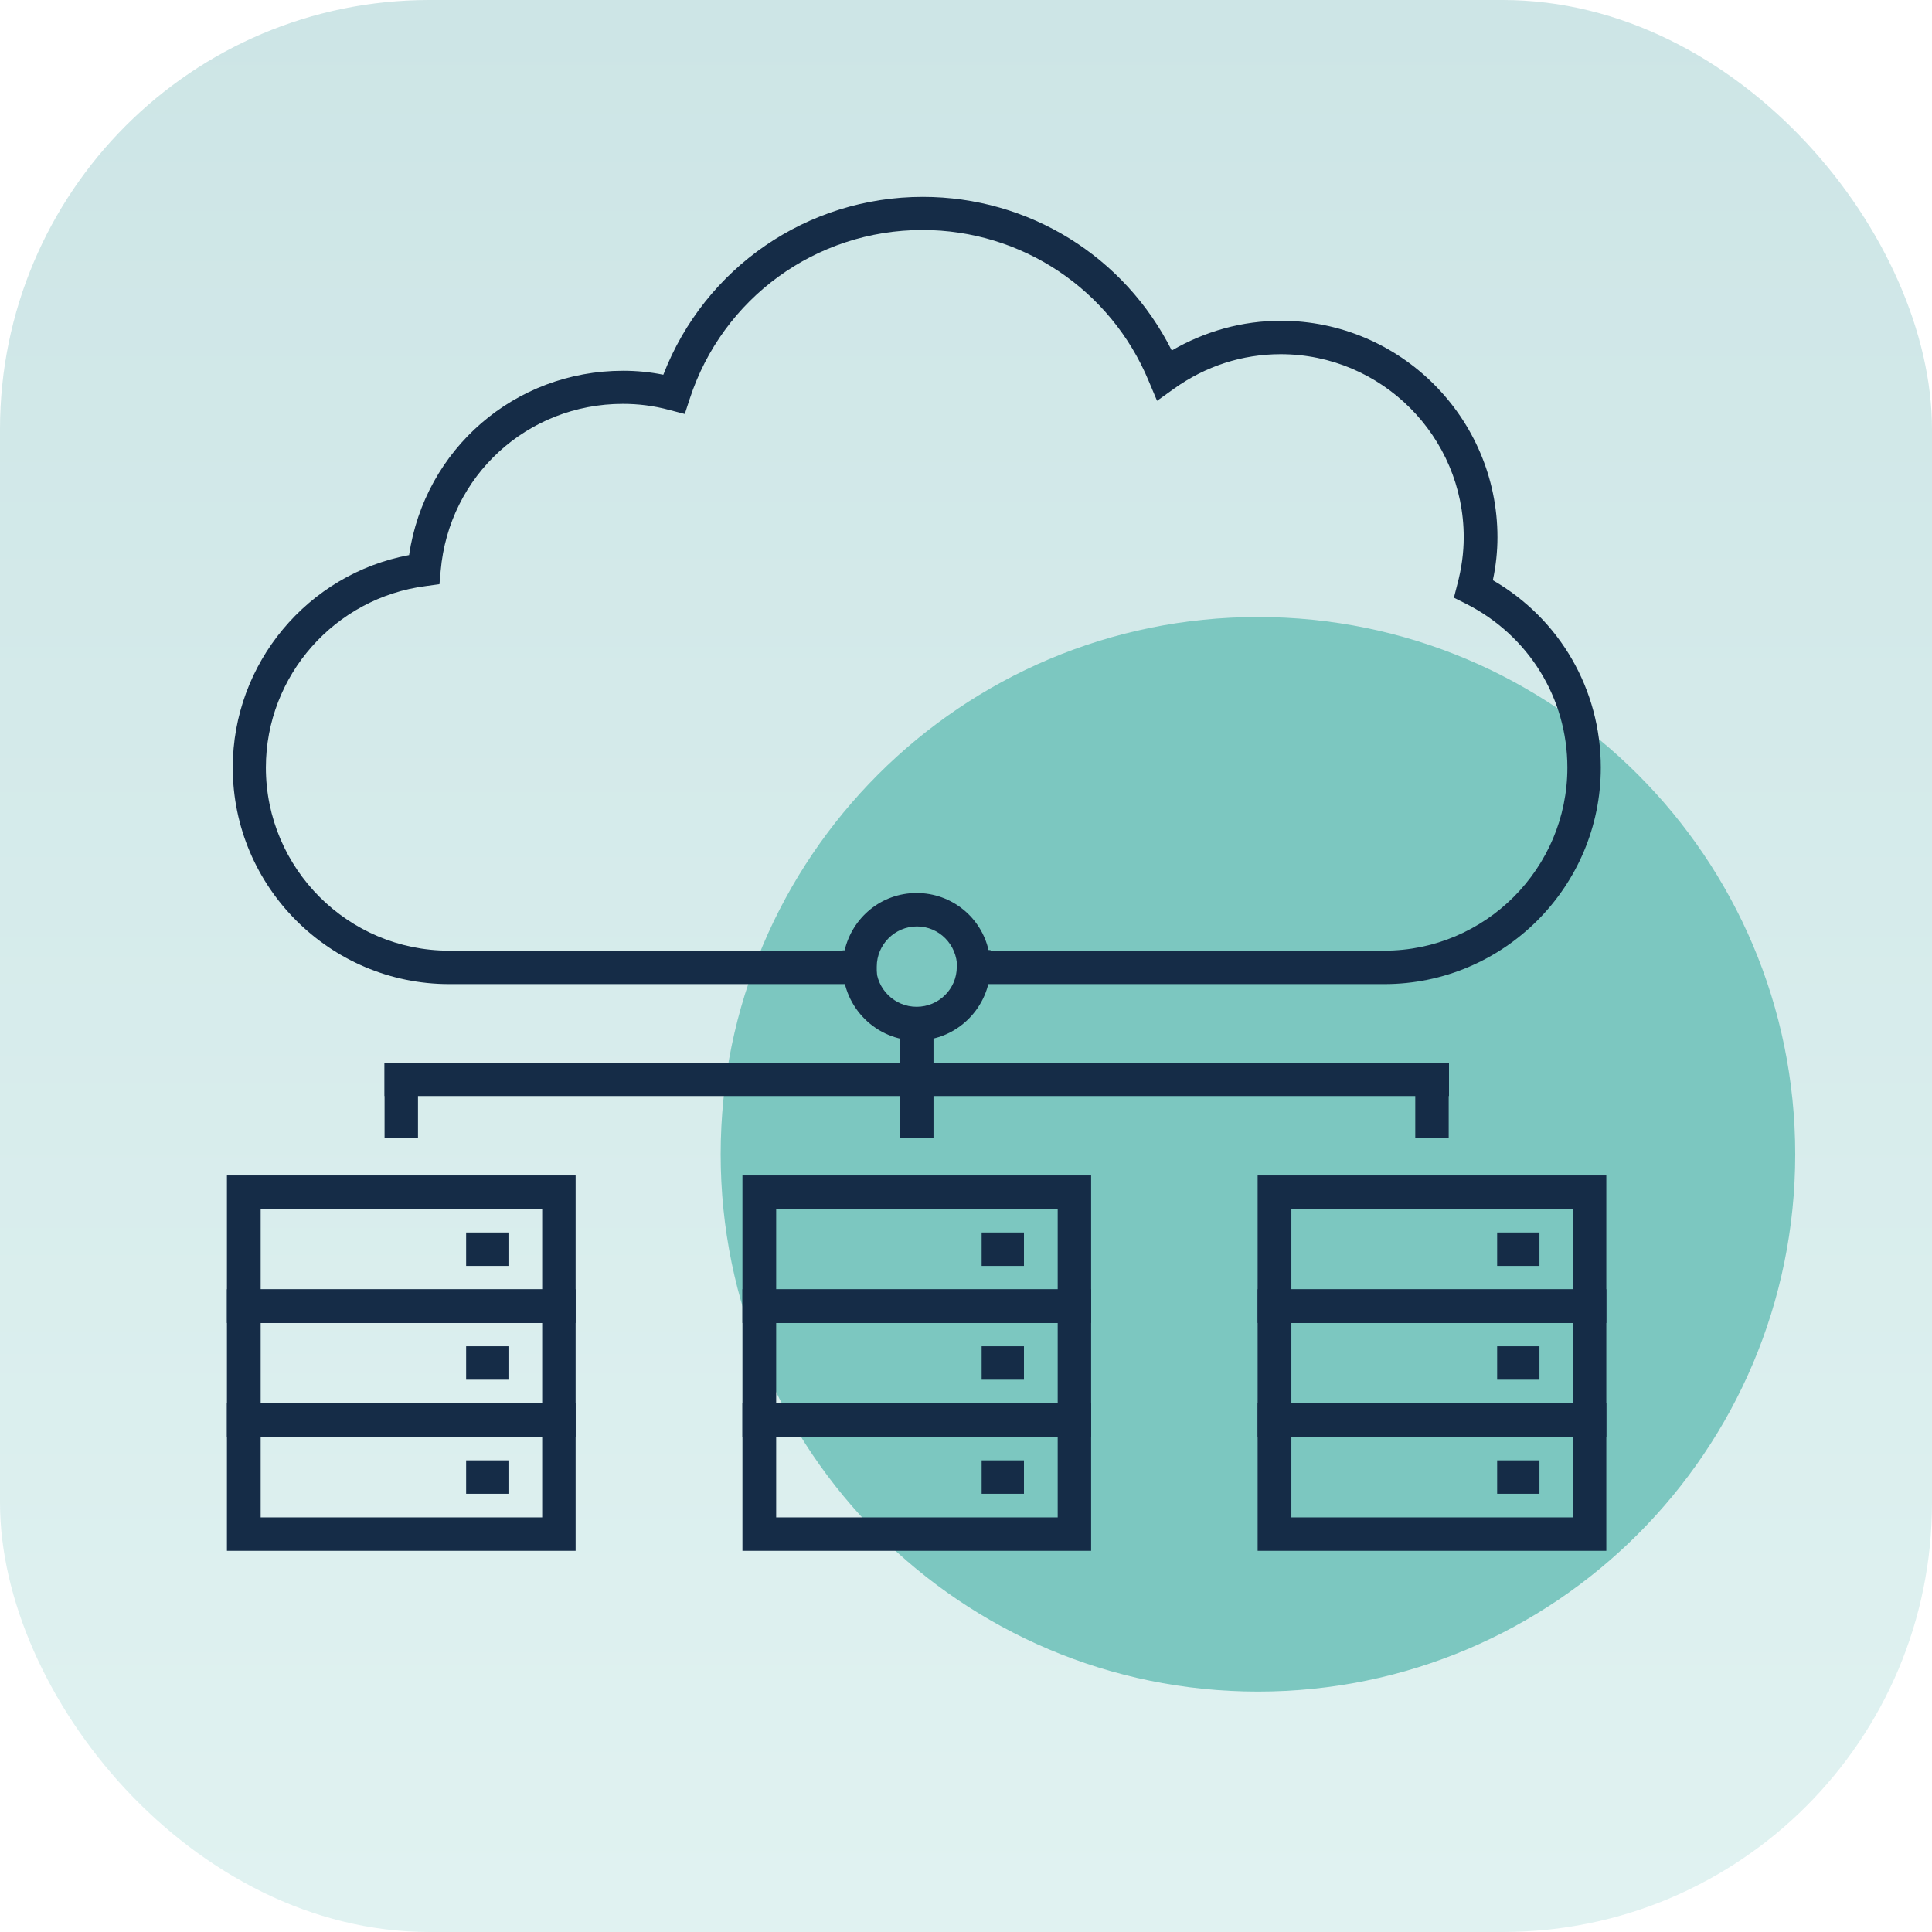 <?xml version="1.0" encoding="UTF-8"?><svg xmlns="http://www.w3.org/2000/svg" xmlns:xlink="http://www.w3.org/1999/xlink" viewBox="0 0 63 63"><defs><style>.f{fill:#7cc7c0;}.g{fill:#152c47;}.h{fill:url(#d);isolation:isolate;opacity:.2;}</style><linearGradient id="d" x1="-1711.7" y1="75.59" x2="-1711.7" y2="74.59" gradientTransform="translate(107868.81 4762.17) scale(63 -63)" gradientUnits="userSpaceOnUse"><stop offset="0" stop-color="#047d81"/><stop offset="1" stop-color="#66c0b9"/></linearGradient></defs><g id="a"/><g id="b"><g id="c"><g><rect id="e" class="h" width="63" height="63" rx="14" ry="14"/><g><path class="f" d="M58.54,37.64c0,9.68-7.85,17.52-17.52,17.52s-17.52-7.85-17.52-17.52,7.85-17.52,17.52-17.52,17.52,7.85,17.52,17.52Z"/><g><path class="g" d="M45.14,32.09h-13.93v-.55c0-.74-.59-1.33-1.31-1.33s-1.31,.59-1.31,1.31v.55l-.55,.02H14.65c-3.89,0-7.06-3.17-7.06-7.06,0-3.4,2.44-6.31,5.75-6.93,.51-3.45,3.44-6.01,6.98-6.01,.43,0,.87,.04,1.31,.13,1.35-3.49,4.69-5.8,8.46-5.8,3.46,0,6.58,1.94,8.12,5.01,1.08-.63,2.3-.97,3.56-.97,3.89,0,7.06,3.17,7.06,7.06,0,.46-.05,.93-.15,1.4,2.18,1.26,3.52,3.56,3.52,6.11,0,3.89-3.17,7.06-7.06,7.06Zm-12.9-1.09h12.9c3.29,0,5.97-2.68,5.97-5.97,0-2.27-1.27-4.31-3.3-5.34l-.4-.2,.11-.43c.14-.52,.21-1.04,.21-1.54,0-3.29-2.68-5.97-5.97-5.97-1.25,0-2.45,.39-3.47,1.12l-.56,.4-.27-.64c-1.24-2.99-4.14-4.93-7.38-4.93-3.47,0-6.52,2.22-7.59,5.51l-.16,.49-.5-.13c-.51-.14-1.02-.2-1.52-.2-3.11,0-5.67,2.34-5.94,5.44l-.04,.44-.44,.06c-2.97,.38-5.22,2.92-5.22,5.92,0,3.29,2.68,5.97,5.97,5.97h12.9c.25-1.08,1.2-1.88,2.35-1.88s2.11,.8,2.35,1.88Z"/><path class="g" d="M29.89,33.93c-1.31,0-2.39-1.07-2.41-2.39v-.55h1.09v.54c.01,.72,.6,1.3,1.32,1.3s1.31-.58,1.31-1.3v-.55h1.1v.56c-.02,1.32-1.1,2.39-2.41,2.39Z"/></g><rect class="g" x="29.35" y="32.84" width="1.09" height="2.45"/><rect class="g" x="12.54" y="34.65" width="1.09" height="2.45"/><rect class="g" x="46.15" y="34.65" width="1.09" height="2.45"/><rect class="g" x="29.35" y="34.65" width="1.09" height="2.45"/><rect class="g" x="12.54" y="34.65" width="34.71" height="1.09"/><path class="g" d="M18.77,43.14H7.4v-4.81h11.37v4.81Zm-10.27-1.09h9.18v-2.62H8.5v2.62Z"/><path class="g" d="M18.77,46.85H7.4v-4.81h11.37v4.81Zm-10.27-1.09h9.18v-2.62H8.5v2.62Z"/><path class="g" d="M18.77,50.57H7.4v-4.81h11.37v4.81Zm-10.27-1.09h9.18v-2.62H8.5v2.62Z"/><path class="g" d="M52.38,43.14h-11.37v-4.81h11.37v4.81Zm-10.27-1.09h9.18v-2.62h-9.18v2.62Z"/><path class="g" d="M52.38,46.85h-11.37v-4.81h11.37v4.81Zm-10.27-1.09h9.18v-2.62h-9.18v2.62Z"/><path class="g" d="M52.38,50.57h-11.37v-4.81h11.37v4.81Zm-10.27-1.09h9.18v-2.62h-9.18v2.62Z"/><path class="g" d="M35.58,43.14h-11.37v-4.81h11.37v4.81Zm-10.27-1.09h9.18v-2.62h-9.18v2.62Z"/><path class="g" d="M35.58,46.85h-11.37v-4.81h11.37v4.81Zm-10.27-1.09h9.18v-2.62h-9.18v2.62Z"/><path class="g" d="M35.58,50.57h-11.37v-4.81h11.37v4.81Zm-10.27-1.09h9.18v-2.62h-9.18v2.62Z"/><rect class="g" x="15.2" y="40.19" width="1.38" height="1.09"/><rect class="g" x="15.2" y="43.9" width="1.38" height="1.09"/><rect class="g" x="15.2" y="47.62" width="1.38" height="1.09"/><rect class="g" x="32.01" y="40.19" width="1.38" height="1.09"/><rect class="g" x="32.01" y="43.9" width="1.38" height="1.09"/><rect class="g" x="32.01" y="47.62" width="1.38" height="1.09"/><rect class="g" x="48.82" y="40.19" width="1.38" height="1.09"/><rect class="g" x="48.82" y="43.9" width="1.38" height="1.09"/><rect class="g" x="48.82" y="47.62" width="1.38" height="1.09"/></g></g></g></g></svg>